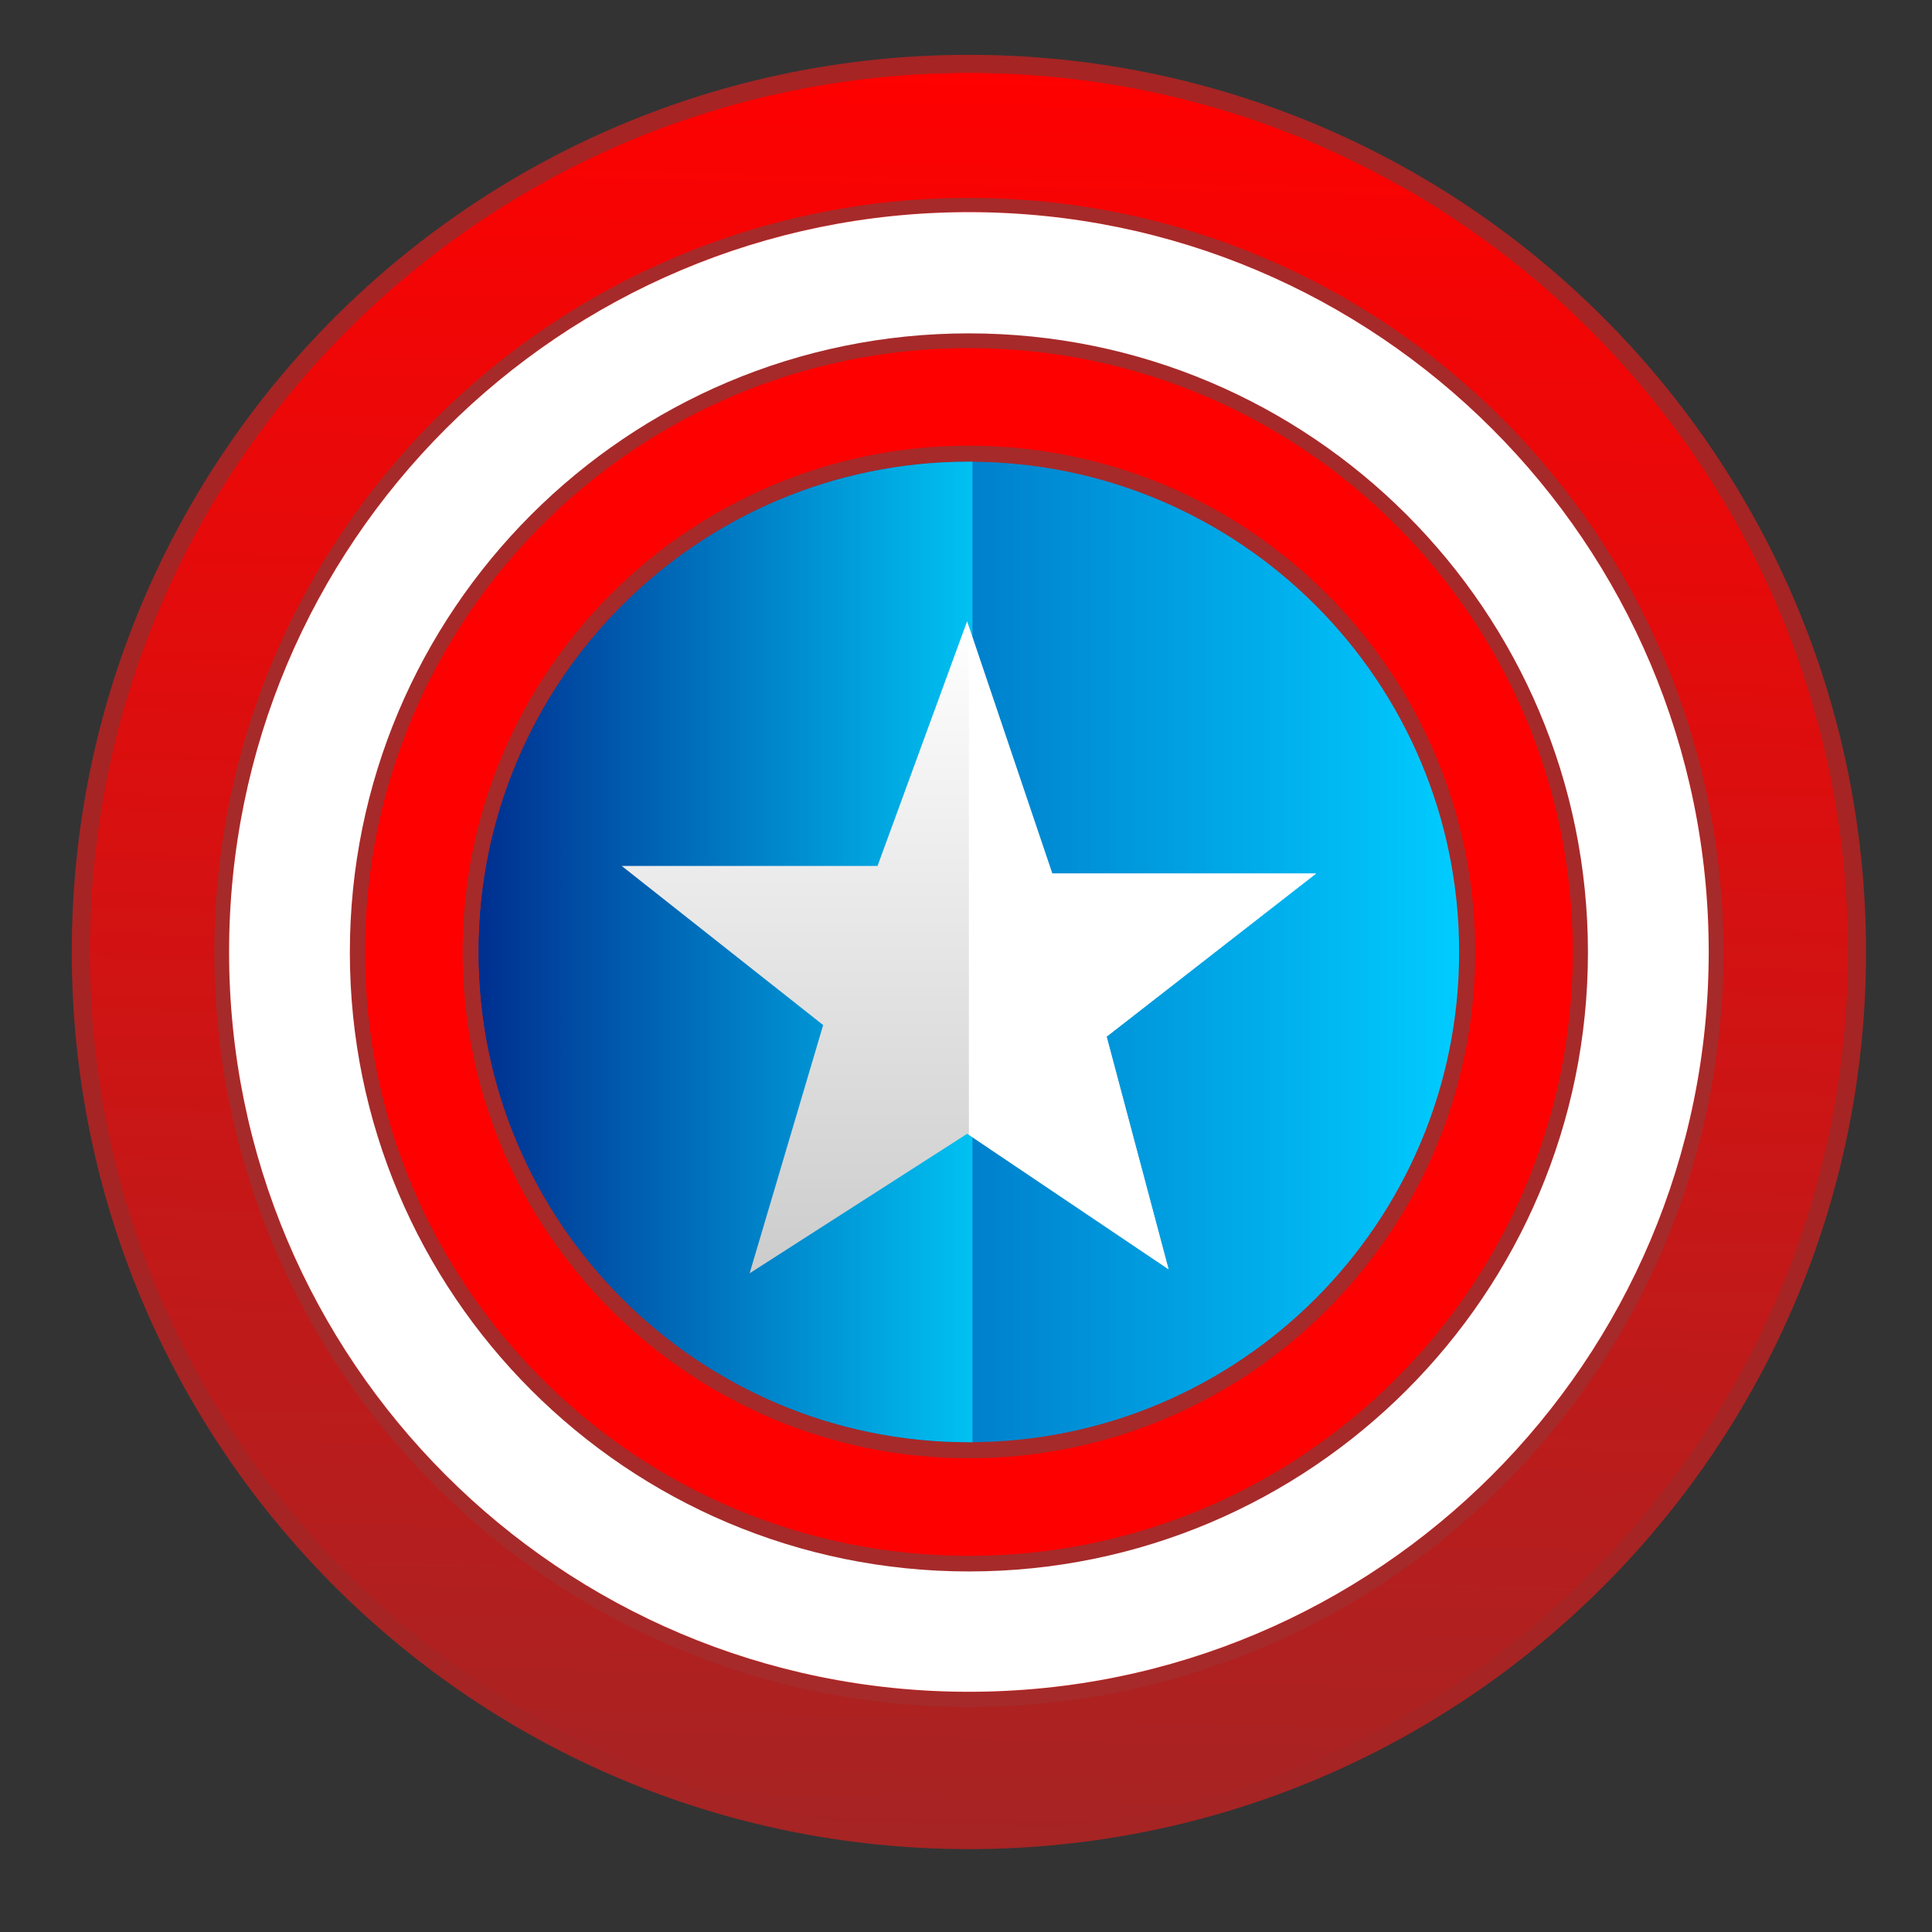 <svg xmlns="http://www.w3.org/2000/svg" xmlns:xlink="http://www.w3.org/1999/xlink" clip-rule="evenodd" fill-rule="evenodd" height="43.349mm" viewBox="0 0 4335 4335" width="43.349mm"><rect x="0" y="0" width="4335" height="4335" fill="#333333" stroke="none"/><linearGradient id="id0" gradientUnits="userSpaceOnUse" x1="2216.75" x2="2131.08" y1="123.09" y2="4149.22"><stop offset="0" stop-color="#f00"></stop><stop offset="1" stop-color="#a62424"></stop></linearGradient><linearGradient id="id1" gradientUnits="userSpaceOnUse" x1="2173.91" x2="2173.91" y1="1394.39" y2="2856.96"><stop offset="0" stop-color="#fff"></stop><stop offset="1" stop-color="#ccc"></stop></linearGradient><linearGradient id="id2" gradientUnits="userSpaceOnUse" x1="1073.81" x2="2181.73" y1="2136.15" y2="2136.15"><stop offset="0" stop-color="#002f90"></stop><stop offset="1" stop-color="#00c1f2"></stop></linearGradient><linearGradient id="id3" gradientUnits="userSpaceOnUse" x1="1073.81" x2="3274.02" y1="2136.15" y2="2136.15"><stop offset="0" stop-color="#039"></stop><stop offset="1" stop-color="#0cf"></stop></linearGradient><linearGradient id="id4" gradientUnits="userSpaceOnUse" x1="2216.74" x2="2131.09" xlink:href="#id0" y1="123.09" y2="4149.22"></linearGradient><g id="Layer_x0020_1"><g id="_469184744"><path d="m2174 123c1112 0 2013 901 2013 2013s-901 2013-2013 2013-2013-901-2013-2013 901-2013 2013-2013zm0 3952c1071 0 1939-868 1939-1939s-868-1939-1939-1939-1939 868-1939 1939 868 1939 1939 1939zm0-129c1000 0 1810-810 1810-1810s-810-1810-1810-1810-1810 810-1810 1810 810 1810 1810 1810z" fill="#a62424"></path><path d="m2174 164c1089 0 1972 883 1972 1972s-883 1972-1972 1972-1972-883-1972-1972 883-1972 1972-1972z" fill="url(#id0)"></path><path d="m2174 444c935 0 1693 758 1693 1693s-758 1693-1693 1693-1693-758-1693-1693 758-1693 1693-1693z" fill="#a62a2a"></path><path d="m2174 476c917 0 1660 743 1660 1660s-743 1660-1660 1660-1660-743-1660-1660 743-1660 1660-1660z" fill="#f00"></path><path d="m2174 476c917 0 1660 743 1660 1660s-743 1660-1660 1660-1660-743-1660-1660 743-1660 1660-1660z" fill="#fff"></path><path d="m2174 748c767 0 1389 622 1389 1389s-622 1389-1389 1389-1389-622-1389-1389 622-1389 1389-1389z" fill="#a62a2a"></path><path d="m2174 781c748 0 1355 607 1355 1355s-607 1355-1355 1355-1355-607-1355-1355 607-1355 1355-1355z" fill="#f00"></path><path d="m2174 1000c627 0 1136 509 1136 1136s-509 1136-1136 1136-1136-509-1136-1136 509-1136 1136-1136z" fill="#a62a2a"></path><path d="m2174 1036c608 0 1100 493 1100 1100 0 608-493 1100-1100 1100-608 0-1100-493-1100-1100 0-608 493-1100 1100-1100z" fill="url(#id3)"></path><path d="m2174 1036h8v2200c-3 0-5 0-8 0-608 0-1100-493-1100-1100 0-608 493-1100 1100-1100z" fill="url(#id2)"></path><path d="m2174 4108c1089 0 1972-883 1972-1972s-883-1972-1972-1972-1972 883-1972 1972 883 1972 1972 1972zm0-131c1017 0 1841-824 1841-1841s-824-1841-1841-1841-1841 824-1841 1841 824 1841 1841 1841z" fill="url(#id4)"></path><path d="m2170 1394 191 566h592l-470 366 139 522-452-304-488 313 165-557-452-357h574z" fill="url(#id1)"></path><path d="m2174 1407 187 553h592l-470 366 139 522-448-302z" fill="#fff"></path></g></g></svg>